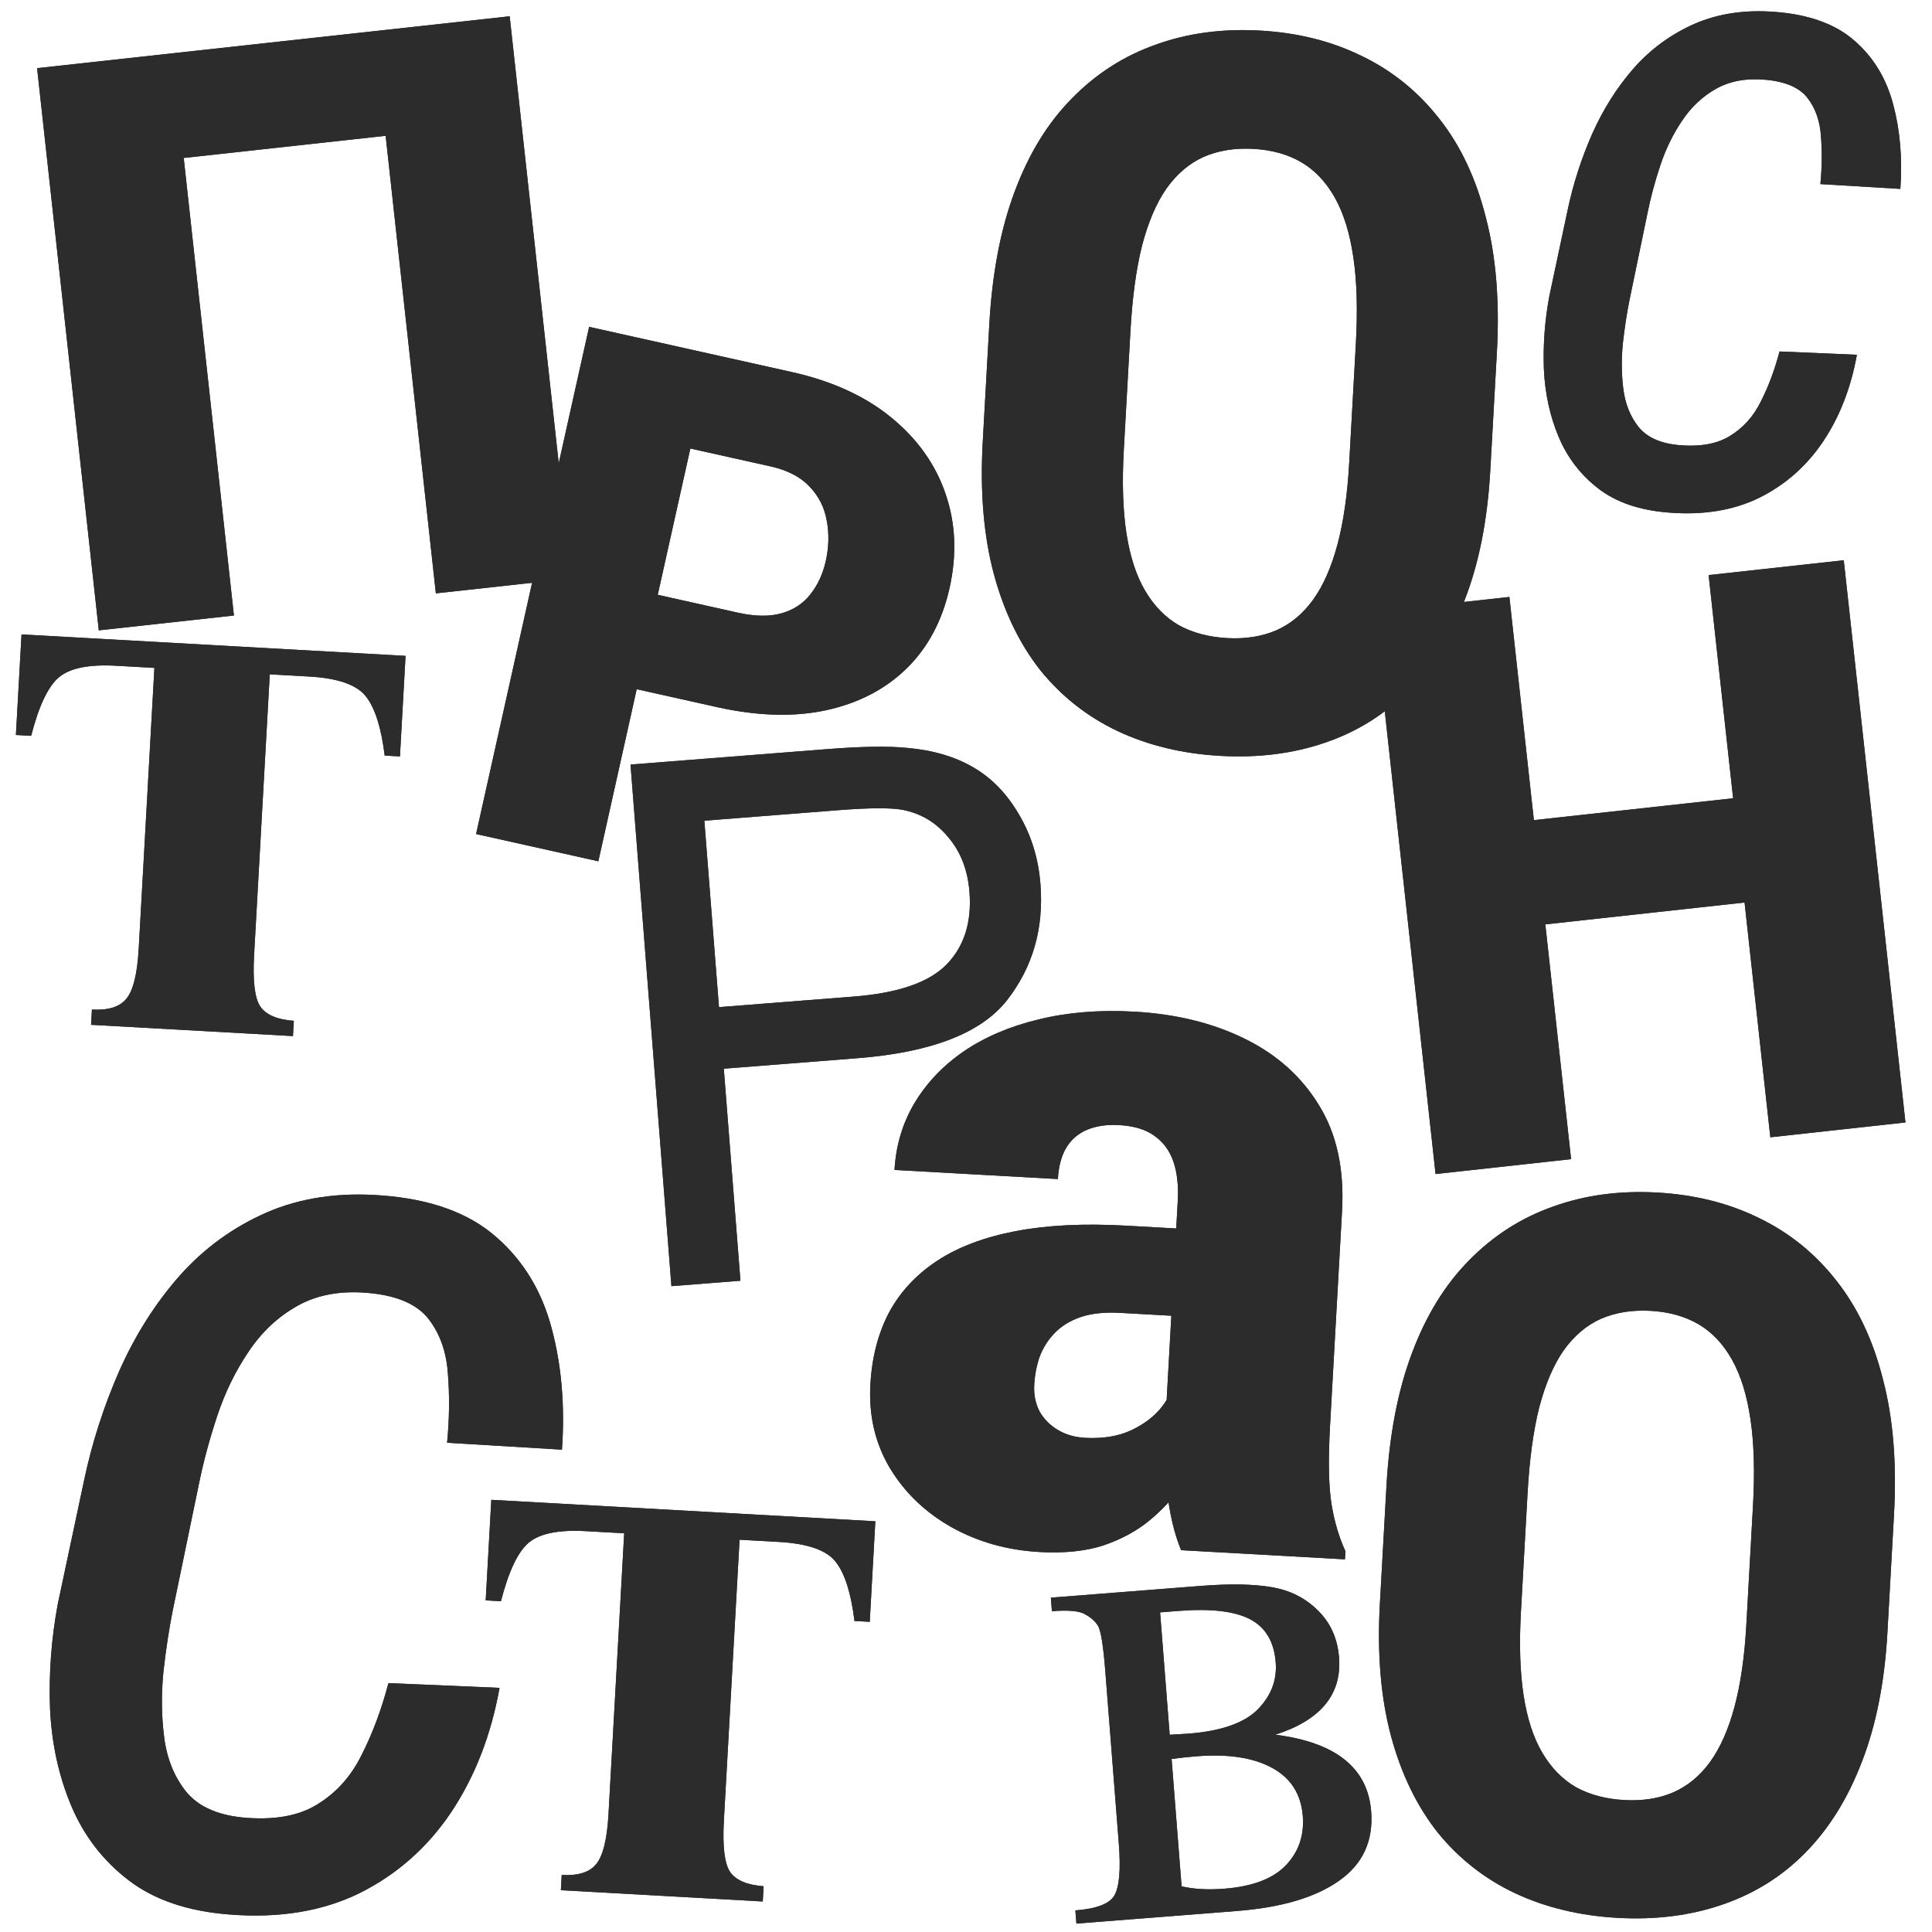 <?xml version="1.0" encoding="UTF-8"?> <svg xmlns="http://www.w3.org/2000/svg" width="180" height="180" viewBox="0 0 180 180" fill="none"><rect x="0" y="0" width="180" height="180" fill="#808080" stroke="none"/> <g clip-path="url(#clip0_406_2756)"> <rect width="180" height="180" fill="white"></rect> <path d="M36.19 156.812L46.541 157.254C45.751 161.651 44.252 165.509 42.043 168.829C39.836 172.119 36.992 174.633 33.512 176.372C30.034 178.08 25.964 178.744 21.304 178.363C17.455 178.058 14.343 176.993 11.968 175.168C9.593 173.344 7.819 171.04 6.645 168.256C5.472 165.472 4.81 162.445 4.661 159.174C4.541 155.905 4.783 152.657 5.386 149.428L7.844 137.876C8.583 134.383 9.678 130.986 11.132 127.684C12.616 124.353 14.487 121.407 16.745 118.845C19.032 116.284 21.739 114.321 24.866 112.955C28.023 111.591 31.602 111.066 35.601 111.38C40.143 111.724 43.681 113.009 46.214 115.235C48.75 117.431 50.478 120.276 51.401 123.771C52.325 127.236 52.643 130.999 52.356 135.061L41.654 134.418C41.867 132.225 41.895 130.112 41.736 128.079C41.61 126.018 41.012 124.293 39.941 122.904C38.871 121.516 36.999 120.701 34.324 120.461C31.739 120.226 29.527 120.631 27.687 121.676C25.878 122.693 24.364 124.118 23.144 125.953C21.925 127.758 20.953 129.758 20.226 131.952C19.5 134.147 18.927 136.29 18.508 138.381L16.088 150.071C15.753 151.744 15.466 153.631 15.228 155.732C15.02 157.835 15.042 159.875 15.294 161.852C15.546 163.83 16.222 165.514 17.323 166.904C18.425 168.265 20.162 169.071 22.534 169.325C25.448 169.608 27.78 169.21 29.532 168.13C31.314 167.051 32.699 165.513 33.686 163.514C34.704 161.517 35.539 159.283 36.19 156.812Z" fill="#2C2C2C"></path> <path d="M52.254 176.106L52.333 174.686C53.868 174.771 54.94 174.433 55.547 173.671C56.18 172.911 56.562 171.353 56.694 168.998L58.154 142.853L54.584 142.654C52.076 142.513 50.31 142.864 49.288 143.706C48.265 144.547 47.393 146.373 46.671 149.182L45.251 149.103L45.774 139.735L81.554 141.734L81.031 151.102L79.61 151.022C79.293 148.437 78.715 146.607 77.876 145.534C77.039 144.434 75.264 143.809 72.551 143.657L68.904 143.453L67.443 169.599C67.308 172.03 67.501 173.633 68.022 174.407C68.569 175.182 69.61 175.625 71.144 175.736L71.065 177.157L52.254 176.106Z" fill="#2C2C2C"></path> <path d="M165.571 73.922L166.637 83.635L139.766 86.584L138.7 76.871L165.571 73.922ZM140.626 55.616L146.375 107.995L133.748 109.381L128 57.002L140.626 55.616ZM171.779 52.197L177.527 104.576L164.937 105.958L159.188 53.579L171.779 52.197Z" fill="#2C2C2C"></path> <path d="M118.816 161.619C124.453 162.333 127.43 164.712 127.747 168.756C127.964 171.518 126.966 173.676 124.753 175.228C122.562 176.778 119.401 177.715 115.269 178.04L100.286 179.215L100.19 177.989C102.157 177.834 103.366 177.373 103.817 176.603C104.288 175.81 104.428 174.188 104.235 171.735L102.972 155.625C102.784 153.238 102.553 151.844 102.277 151.443C102.023 151.041 101.629 150.694 101.095 150.402C100.581 150.087 99.55 149.99 98.004 150.111L97.905 148.851L111.892 147.754C114.588 147.543 116.781 147.582 118.472 147.872C120.184 148.16 121.619 148.881 122.777 150.035C123.957 151.188 124.616 152.648 124.755 154.416C125.025 157.863 123.046 160.264 118.816 161.619ZM108.978 161.624C109.952 161.569 110.539 161.535 110.738 161.519C113.765 161.281 115.908 160.535 117.166 159.28C118.422 158.003 118.985 156.536 118.855 154.879C118.704 152.956 117.91 151.618 116.472 150.863C115.034 150.109 112.813 149.85 109.808 150.085L108.084 150.221L108.978 161.624ZM110.086 175.745C111.219 176.012 112.547 176.085 114.072 175.966C116.702 175.759 118.612 175.031 119.804 173.782C120.995 172.532 121.52 171.001 121.378 169.189C121.218 167.156 120.268 165.663 118.525 164.71C116.783 163.757 114.442 163.396 111.503 163.627C110.774 163.684 109.991 163.768 109.155 163.878L110.086 175.745Z" fill="#2C2C2C"></path> <path d="M47.486 1.517L53.234 53.896L40.608 55.282L35.929 12.652L17.116 14.717L21.794 57.346L9.204 58.728L3.455 6.35L47.486 1.517Z" fill="#2C2C2C"></path> <path d="M66.784 65.876L55.036 63.257L56.996 54.462L68.744 57.081C70.345 57.438 71.703 57.457 72.819 57.138C73.935 56.819 74.826 56.234 75.492 55.383C76.185 54.516 76.667 53.476 76.937 52.264C77.226 50.966 77.256 49.712 77.026 48.503C76.817 47.298 76.29 46.25 75.445 45.357C74.604 44.443 73.383 43.807 71.782 43.451L64.318 41.787L55.746 80.244L44.356 77.705L54.888 30.453L73.742 34.656C77.528 35.5 80.63 36.918 83.047 38.91C85.486 40.907 87.171 43.281 88.102 46.032C89.038 48.762 89.161 51.674 88.472 54.767C87.792 57.818 86.463 60.315 84.486 62.259C82.508 64.203 80.003 65.507 76.971 66.171C73.966 66.818 70.57 66.72 66.784 65.876Z" fill="#2C2C2C"></path> <path d="M139.46 32.852L138.847 43.828C138.588 48.465 137.789 52.498 136.45 55.927C135.142 59.328 133.384 62.145 131.175 64.377C128.998 66.581 126.417 68.189 123.431 69.2C120.474 70.213 117.235 70.621 113.712 70.424C110.189 70.228 107 69.461 104.145 68.123C101.32 66.787 98.918 64.901 96.94 62.465C94.994 60 93.545 57.004 92.594 53.478C91.645 49.921 91.3 45.824 91.559 41.187L92.172 30.211C92.438 25.453 93.227 21.329 94.539 17.838C95.854 14.317 97.631 11.426 99.872 9.165C102.114 6.873 104.714 5.206 107.672 4.163C110.631 3.09 113.873 2.652 117.395 2.849C120.918 3.045 124.091 3.842 126.912 5.238C129.736 6.604 132.134 8.55 134.107 11.077C136.082 13.573 137.526 16.644 138.44 20.29C139.386 23.907 139.726 28.094 139.46 32.852ZM125.704 43.094L126.322 32.028C126.497 28.896 126.42 26.218 126.091 23.995C125.764 21.742 125.188 19.882 124.364 18.416C123.54 16.951 122.499 15.85 121.241 15.116C119.983 14.381 118.496 13.966 116.78 13.87C115.064 13.774 113.525 14.02 112.163 14.608C110.831 15.199 109.674 16.176 108.692 17.541C107.739 18.907 106.975 20.692 106.399 22.895C105.855 25.07 105.495 27.723 105.32 30.855L104.702 41.921C104.534 44.932 104.616 47.519 104.948 49.682C105.281 51.845 105.86 53.63 106.688 55.035C107.516 56.441 108.558 57.511 109.816 58.245C111.106 58.952 112.609 59.353 114.325 59.449C116.011 59.543 117.519 59.31 118.849 58.75C120.211 58.162 121.366 57.214 122.315 55.908C123.264 54.602 124.024 52.892 124.595 50.779C125.166 48.667 125.536 46.105 125.704 43.094Z" fill="#2C2C2C"></path> <path d="M8.484 95.479L8.564 94.058C10.099 94.144 11.171 93.806 11.778 93.044C12.411 92.283 12.793 90.726 12.925 88.371L14.385 62.226L10.815 62.026C8.307 61.886 6.541 62.237 5.519 63.078C4.496 63.92 3.624 65.745 2.902 68.555L1.482 68.476L2.005 59.108L37.785 61.106L37.262 70.474L35.841 70.395C35.523 67.81 34.945 65.98 34.107 64.906C33.27 63.807 31.494 63.181 28.782 63.03L25.134 62.826L23.674 88.971C23.538 91.403 23.731 93.005 24.253 93.779C24.8 94.554 25.841 94.998 27.375 95.109L27.296 96.529L8.484 95.479Z" fill="#2C2C2C"></path> <path d="M62.555 119.827L58.743 71.232L77.073 69.794C80.299 69.541 82.775 69.503 84.501 69.678C86.919 69.889 88.978 70.495 90.68 71.495C92.38 72.473 93.794 73.93 94.925 75.865C96.077 77.798 96.747 79.969 96.936 82.377C97.26 86.51 96.22 90.115 93.816 93.195C91.41 96.252 86.771 98.05 79.898 98.589L67.435 99.567L68.985 119.323L62.555 119.827ZM66.986 93.832L79.548 92.847C83.703 92.521 86.592 91.516 88.216 89.832C89.841 88.148 90.543 85.903 90.323 83.096C90.163 81.063 89.508 79.369 88.356 78.014C87.225 76.635 85.802 75.78 84.086 75.448C82.981 75.245 80.97 75.258 78.053 75.487L65.623 76.462L66.986 93.832Z" fill="#2C2C2C"></path> <path d="M108.604 132.023L109.729 111.878C109.806 110.493 109.677 109.293 109.341 108.277C109.005 107.262 108.431 106.459 107.618 105.87C106.807 105.251 105.693 104.902 104.278 104.823C103.134 104.759 102.145 104.9 101.31 105.246C100.475 105.592 99.825 106.145 99.359 106.904C98.894 107.664 98.628 108.646 98.561 109.85L83.34 109C83.466 106.741 84.08 104.676 85.181 102.805C86.314 100.905 87.854 99.284 89.802 97.943C91.78 96.604 94.1 95.616 96.763 94.979C99.459 94.314 102.432 94.072 105.684 94.254C109.568 94.471 112.995 95.312 115.964 96.776C118.963 98.243 121.278 100.32 122.91 103.009C124.543 105.668 125.252 108.94 125.035 112.824L123.917 132.833C123.739 136.025 123.784 138.459 124.053 140.135C124.324 141.782 124.756 143.241 125.349 144.512L125.306 145.28L110.04 144.427C109.402 142.881 108.962 141.014 108.722 138.826C108.514 136.609 108.474 134.342 108.604 132.023ZM111.437 114.556L111.073 122.692L104.343 122.316C102.928 122.237 101.713 122.365 100.697 122.701C99.712 123.039 98.899 123.537 98.258 124.196C97.649 124.826 97.185 125.556 96.867 126.384C96.579 127.213 96.409 128.095 96.357 129.028C96.306 129.932 96.472 130.756 96.853 131.503C97.266 132.221 97.838 132.796 98.569 133.23C99.3 133.663 100.132 133.906 101.065 133.958C102.751 134.052 104.199 133.816 105.409 133.249C106.65 132.654 107.613 131.907 108.298 131.009C108.982 130.111 109.347 129.256 109.393 128.443L112.387 134.862C111.717 136.033 110.957 137.214 110.105 138.405C109.283 139.597 108.271 140.689 107.068 141.679C105.896 142.64 104.479 143.407 102.816 143.978C101.155 144.52 99.165 144.726 96.847 144.597C93.836 144.428 91.1 143.656 88.64 142.28C86.209 140.906 84.303 139.078 82.92 136.796C81.539 134.483 80.929 131.882 81.091 128.991C81.232 126.462 81.81 124.229 82.824 122.292C83.868 120.356 85.363 118.748 87.307 117.468C89.251 116.187 91.689 115.266 94.62 114.704C97.551 114.143 100.973 113.972 104.888 114.191L111.437 114.556Z" fill="#2C2C2C"></path> <path d="M165.795 32.745L173.002 33.053C172.453 36.114 171.409 38.801 169.87 41.113C168.333 43.404 166.353 45.155 163.93 46.366C161.508 47.555 158.674 48.018 155.429 47.752C152.748 47.539 150.581 46.798 148.928 45.528C147.274 44.257 146.039 42.653 145.221 40.714C144.404 38.776 143.944 36.667 143.839 34.39C143.756 32.114 143.925 29.852 144.345 27.603L146.056 19.559C146.57 17.127 147.333 14.761 148.345 12.462C149.379 10.143 150.682 8.091 152.254 6.307C153.847 4.524 155.732 3.157 157.909 2.206C160.108 1.256 162.6 0.89 165.385 1.109C168.547 1.349 171.011 2.243 172.775 3.793C174.54 5.322 175.744 7.303 176.387 9.737C177.03 12.15 177.252 14.77 177.052 17.599L169.6 17.151C169.748 15.624 169.767 14.152 169.657 12.737C169.569 11.302 169.152 10.101 168.407 9.134C167.662 8.167 166.358 7.599 164.495 7.432C162.696 7.269 161.155 7.551 159.873 8.278C158.614 8.986 157.559 9.979 156.71 11.257C155.861 12.513 155.184 13.906 154.678 15.434C154.172 16.962 153.773 18.454 153.482 19.911L151.797 28.051C151.563 29.216 151.364 30.53 151.198 31.993C151.053 33.457 151.068 34.878 151.244 36.255C151.419 37.632 151.89 38.805 152.656 39.773C153.424 40.72 154.633 41.282 156.285 41.458C158.314 41.656 159.939 41.379 161.159 40.626C162.399 39.875 163.364 38.804 164.051 37.412C164.76 36.021 165.341 34.466 165.795 32.745Z" fill="#2C2C2C"></path> <path d="M176.46 141.111L175.847 152.086C175.588 156.724 174.789 160.757 173.45 164.186C172.142 167.586 170.384 170.403 168.175 172.636C165.998 174.84 163.417 176.448 160.431 177.459C157.474 178.472 154.235 178.88 150.712 178.683C147.189 178.486 144 177.719 141.145 176.382C138.32 175.046 135.918 173.16 133.94 170.723C131.994 168.259 130.545 165.263 129.594 161.736C128.645 158.179 128.3 154.082 128.559 149.445L129.172 138.469C129.438 133.712 130.227 129.587 131.539 126.096C132.854 122.575 134.631 119.684 136.872 117.423C139.114 115.132 141.714 113.465 144.672 112.422C147.631 111.349 150.873 110.91 154.395 111.107C157.918 111.304 161.091 112.1 163.912 113.496C166.736 114.862 169.134 116.809 171.107 119.335C173.082 121.832 174.526 124.903 175.44 128.548C176.386 132.166 176.726 136.353 176.46 141.111ZM162.704 151.352L163.322 140.286C163.497 137.155 163.42 134.477 163.091 132.254C162.764 130 162.188 128.141 161.364 126.675C160.54 125.209 159.499 124.109 158.241 123.374C156.983 122.639 155.496 122.224 153.78 122.128C152.064 122.032 150.525 122.279 149.163 122.867C147.831 123.457 146.674 124.435 145.692 125.799C144.739 127.166 143.975 128.951 143.399 131.154C142.855 133.328 142.495 135.981 142.32 139.113L141.702 150.179C141.534 153.19 141.616 155.777 141.948 157.941C142.281 160.104 142.86 161.888 143.688 163.294C144.516 164.699 145.558 165.769 146.816 166.504C148.106 167.21 149.609 167.611 151.325 167.707C153.011 167.802 154.519 167.569 155.849 167.009C157.211 166.42 158.366 165.473 159.315 164.167C160.264 162.86 161.024 161.151 161.595 159.038C162.166 156.925 162.536 154.363 162.704 151.352Z" fill="#2C2C2C"></path> <path d="M36.19 156.812L46.541 157.254C45.751 161.651 44.252 165.509 42.043 168.829C39.836 172.119 36.992 174.633 33.512 176.372C30.034 178.08 25.964 178.744 21.304 178.363C17.455 178.057 14.343 176.993 11.968 175.168C9.593 173.344 7.819 171.04 6.645 168.256C5.472 165.472 4.81 162.445 4.661 159.174C4.541 155.905 4.783 152.657 5.386 149.428L7.844 137.876C8.583 134.383 9.678 130.986 11.132 127.684C12.616 124.353 14.487 121.407 16.745 118.845C19.032 116.284 21.739 114.321 24.866 112.955C28.023 111.591 31.602 111.066 35.601 111.38C40.143 111.724 43.681 113.009 46.214 115.235C48.75 117.431 50.478 120.276 51.401 123.771C52.325 127.236 52.643 130.999 52.356 135.061L41.654 134.418C41.867 132.225 41.895 130.112 41.736 128.079C41.61 126.018 41.012 124.293 39.941 122.904C38.871 121.516 36.999 120.701 34.324 120.461C31.739 120.226 29.527 120.631 27.687 121.676C25.878 122.693 24.364 124.118 23.144 125.953C21.925 127.758 20.953 129.758 20.226 131.952C19.5 134.147 18.927 136.29 18.508 138.381L16.088 150.071C15.753 151.744 15.466 153.631 15.228 155.732C15.02 157.835 15.042 159.875 15.294 161.852C15.546 163.83 16.222 165.514 17.323 166.904C18.425 168.265 20.162 169.071 22.534 169.325C25.448 169.608 27.78 169.21 29.532 168.13C31.314 167.051 32.699 165.513 33.686 163.514C34.704 161.517 35.539 159.283 36.19 156.812Z" fill="#2C2C2C"></path> <path d="M52.254 176.106L52.333 174.686C53.868 174.771 54.94 174.433 55.547 173.671C56.18 172.911 56.562 171.353 56.694 168.998L58.154 142.853L54.584 142.654C52.076 142.514 50.31 142.864 49.288 143.706C48.265 144.547 47.393 146.373 46.671 149.182L45.251 149.103L45.774 139.735L81.554 141.734L81.031 151.102L79.61 151.022C79.293 148.437 78.715 146.608 77.876 145.534C77.039 144.434 75.264 143.809 72.551 143.657L68.904 143.454L67.443 169.599C67.308 172.03 67.501 173.633 68.022 174.407C68.569 175.182 69.61 175.625 71.144 175.736L71.065 177.157L52.254 176.106Z" fill="#2C2C2C"></path> <path d="M165.571 73.922L166.637 83.635L139.766 86.584L138.7 76.871L165.571 73.922ZM140.626 55.616L146.375 107.995L133.748 109.381L128 57.002L140.626 55.616ZM171.779 52.197L177.527 104.576L164.937 105.958L159.188 53.579L171.779 52.197Z" fill="#2C2C2C"></path> <path d="M118.816 161.619C124.453 162.333 127.43 164.712 127.747 168.756C127.964 171.518 126.966 173.676 124.753 175.228C122.562 176.778 119.401 177.715 115.269 178.04L100.286 179.215L100.19 177.989C102.157 177.834 103.366 177.373 103.817 176.603C104.288 175.81 104.428 174.187 104.235 171.734L102.972 155.625C102.784 153.238 102.553 151.844 102.277 151.443C102.023 151.041 101.629 150.694 101.095 150.402C100.581 150.087 99.55 149.99 98.004 150.111L97.905 148.851L111.892 147.754C114.588 147.542 116.781 147.582 118.472 147.871C120.184 148.16 121.619 148.881 122.777 150.035C123.957 151.188 124.616 152.648 124.755 154.416C125.025 157.863 123.046 160.264 118.816 161.619ZM108.978 161.624C109.952 161.569 110.539 161.535 110.738 161.519C113.765 161.281 115.908 160.535 117.166 159.28C118.422 158.003 118.985 156.536 118.855 154.879C118.704 152.956 117.91 151.618 116.472 150.863C115.034 150.109 112.813 149.85 109.808 150.085L108.084 150.221L108.978 161.624ZM110.086 175.745C111.219 176.012 112.547 176.085 114.072 175.966C116.702 175.759 118.612 175.031 119.804 173.782C120.995 172.532 121.52 171.001 121.378 169.189C121.218 167.156 120.268 165.663 118.525 164.71C116.783 163.757 114.442 163.396 111.503 163.627C110.774 163.684 109.991 163.768 109.155 163.878L110.086 175.745Z" fill="#2C2C2C"></path> <path d="M47.486 1.517L53.234 53.896L40.608 55.282L35.929 12.652L17.116 14.717L21.794 57.346L9.204 58.728L3.455 6.35L47.486 1.517Z" fill="#2C2C2C"></path> <path d="M66.784 65.876L55.036 63.257L56.996 54.462L68.744 57.081C70.345 57.438 71.703 57.457 72.819 57.138C73.935 56.819 74.826 56.234 75.492 55.383C76.185 54.516 76.667 53.476 76.937 52.264C77.226 50.966 77.256 49.712 77.026 48.503C76.817 47.298 76.29 46.25 75.445 45.357C74.604 44.443 73.383 43.807 71.782 43.45L64.318 41.787L55.746 80.244L44.356 77.705L54.888 30.453L73.742 34.656C77.528 35.499 80.63 36.918 83.047 38.91C85.486 40.907 87.171 43.281 88.102 46.032C89.038 48.762 89.161 51.673 88.472 54.767C87.792 57.818 86.463 60.315 84.486 62.259C82.508 64.203 80.003 65.507 76.971 66.171C73.966 66.818 70.57 66.72 66.784 65.876Z" fill="#2C2C2C"></path> <path d="M139.46 32.852L138.847 43.828C138.588 48.465 137.789 52.498 136.45 55.927C135.142 59.328 133.384 62.145 131.175 64.377C128.998 66.581 126.417 68.189 123.431 69.2C120.474 70.213 117.235 70.621 113.712 70.424C110.189 70.228 107 69.461 104.145 68.123C101.32 66.787 98.918 64.901 96.94 62.465C94.994 60 93.545 57.004 92.594 53.478C91.645 49.921 91.3 45.824 91.559 41.187L92.172 30.211C92.438 25.453 93.227 21.329 94.539 17.838C95.854 14.317 97.631 11.426 99.872 9.165C102.114 6.873 104.714 5.206 107.672 4.163C110.631 3.09 113.873 2.652 117.395 2.849C120.918 3.045 124.091 3.842 126.912 5.238C129.736 6.604 132.134 8.55 134.107 11.077C136.082 13.573 137.526 16.644 138.44 20.29C139.386 23.907 139.726 28.094 139.46 32.852ZM125.704 43.094L126.322 32.028C126.497 28.896 126.42 26.218 126.091 23.995C125.764 21.742 125.188 19.882 124.364 18.416C123.54 16.951 122.499 15.85 121.241 15.116C119.983 14.381 118.496 13.966 116.78 13.87C115.064 13.774 113.525 14.02 112.163 14.608C110.831 15.199 109.674 16.176 108.692 17.541C107.739 18.907 106.975 20.692 106.399 22.895C105.855 25.07 105.495 27.723 105.32 30.855L104.702 41.921C104.534 44.932 104.616 47.519 104.948 49.682C105.281 51.845 105.86 53.63 106.688 55.035C107.516 56.441 108.558 57.511 109.816 58.245C111.106 58.952 112.609 59.353 114.325 59.449C116.011 59.543 117.519 59.31 118.849 58.75C120.211 58.162 121.366 57.214 122.315 55.908C123.264 54.602 124.024 52.892 124.595 50.779C125.166 48.667 125.536 46.105 125.704 43.094Z" fill="#2C2C2C"></path> <path d="M8.484 95.479L8.564 94.058C10.099 94.144 11.171 93.806 11.778 93.044C12.411 92.283 12.793 90.726 12.925 88.371L14.385 62.226L10.815 62.026C8.307 61.886 6.541 62.237 5.519 63.078C4.496 63.92 3.624 65.745 2.902 68.555L1.482 68.476L2.005 59.108L37.785 61.106L37.262 70.474L35.841 70.395C35.523 67.81 34.945 65.98 34.107 64.906C33.27 63.807 31.494 63.181 28.782 63.03L25.134 62.826L23.674 88.971C23.538 91.403 23.731 93.005 24.253 93.779C24.8 94.554 25.841 94.998 27.375 95.109L27.296 96.529L8.484 95.479Z" fill="#2C2C2C"></path> <path d="M62.555 119.828L58.743 71.232L77.073 69.794C80.299 69.541 82.775 69.503 84.501 69.679C86.919 69.889 88.978 70.495 90.68 71.495C92.38 72.474 93.794 73.93 94.925 75.865C96.077 77.798 96.747 79.969 96.936 82.377C97.26 86.51 96.22 90.116 93.816 93.195C91.41 96.252 86.771 98.05 79.898 98.589L67.435 99.567L68.985 119.323L62.555 119.828ZM66.986 93.832L79.548 92.847C83.703 92.521 86.592 91.516 88.216 89.832C89.841 88.148 90.543 85.903 90.323 83.096C90.163 81.063 89.508 79.369 88.356 78.014C87.225 76.636 85.802 75.78 84.086 75.448C82.981 75.245 80.97 75.259 78.053 75.487L65.623 76.463L66.986 93.832Z" fill="#2C2C2C"></path> <path d="M108.604 132.023L109.729 111.878C109.806 110.493 109.677 109.293 109.341 108.277C109.005 107.262 108.431 106.46 107.618 105.87C106.807 105.251 105.693 104.902 104.278 104.823C103.134 104.759 102.145 104.9 101.31 105.246C100.475 105.592 99.825 106.145 99.359 106.904C98.894 107.664 98.628 108.646 98.561 109.85L83.34 109C83.466 106.742 84.08 104.677 85.181 102.805C86.314 100.905 87.854 99.284 89.802 97.943C91.78 96.604 94.1 95.616 96.763 94.979C99.459 94.314 102.432 94.072 105.684 94.254C109.568 94.471 112.995 95.312 115.964 96.776C118.963 98.243 121.278 100.32 122.91 103.009C124.543 105.668 125.252 108.94 125.035 112.824L123.917 132.833C123.739 136.025 123.784 138.459 124.053 140.136C124.324 141.782 124.756 143.241 125.349 144.512L125.306 145.28L110.04 144.427C109.402 142.881 108.962 141.014 108.722 138.826C108.514 136.609 108.474 134.342 108.604 132.023ZM111.437 114.556L111.073 122.692L104.343 122.316C102.928 122.237 101.713 122.365 100.697 122.701C99.712 123.039 98.899 123.537 98.258 124.196C97.649 124.826 97.185 125.556 96.867 126.384C96.579 127.213 96.409 128.095 96.357 129.028C96.306 129.932 96.472 130.757 96.853 131.503C97.266 132.221 97.838 132.796 98.569 133.23C99.3 133.663 100.132 133.906 101.065 133.958C102.751 134.052 104.199 133.816 105.409 133.249C106.65 132.654 107.613 131.908 108.298 131.009C108.982 130.111 109.347 129.256 109.393 128.443L112.387 134.862C111.717 136.033 110.957 137.214 110.105 138.405C109.283 139.597 108.271 140.689 107.068 141.679C105.896 142.64 104.479 143.407 102.816 143.979C101.155 144.52 99.165 144.726 96.847 144.597C93.836 144.428 91.1 143.656 88.64 142.281C86.209 140.906 84.303 139.078 82.92 136.796C81.539 134.484 80.929 131.882 81.091 128.991C81.232 126.462 81.81 124.229 82.824 122.292C83.868 120.357 85.363 118.749 87.307 117.468C89.251 116.187 91.689 115.266 94.62 114.705C97.551 114.143 100.973 113.972 104.888 114.191L111.437 114.556Z" fill="#2C2C2C"></path> <path d="M165.795 32.745L173.002 33.053C172.453 36.114 171.409 38.801 169.87 41.113C168.333 43.404 166.353 45.155 163.93 46.366C161.508 47.555 158.674 48.018 155.429 47.752C152.748 47.539 150.581 46.798 148.928 45.528C147.274 44.257 146.039 42.653 145.221 40.714C144.404 38.776 143.944 36.667 143.839 34.39C143.756 32.114 143.925 29.852 144.345 27.603L146.056 19.559C146.57 17.127 147.333 14.761 148.345 12.462C149.379 10.143 150.682 8.091 152.254 6.307C153.847 4.524 155.732 3.157 157.909 2.206C160.108 1.256 162.6 0.89 165.385 1.109C168.547 1.349 171.011 2.243 172.775 3.793C174.54 5.322 175.744 7.303 176.387 9.737C177.03 12.15 177.252 14.77 177.052 17.599L169.6 17.151C169.748 15.624 169.767 14.152 169.657 12.737C169.569 11.302 169.152 10.101 168.407 9.134C167.662 8.167 166.358 7.599 164.495 7.432C162.696 7.269 161.155 7.551 159.873 8.278C158.614 8.986 157.559 9.979 156.71 11.257C155.861 12.513 155.184 13.906 154.678 15.434C154.172 16.962 153.773 18.454 153.482 19.911L151.797 28.051C151.563 29.216 151.364 30.53 151.198 31.993C151.053 33.457 151.068 34.878 151.244 36.255C151.419 37.632 151.89 38.805 152.656 39.773C153.424 40.72 154.633 41.282 156.285 41.458C158.314 41.656 159.939 41.379 161.159 40.626C162.399 39.875 163.364 38.804 164.051 37.412C164.76 36.021 165.341 34.466 165.795 32.745Z" fill="#2C2C2C"></path> <path d="M176.46 141.111L175.847 152.086C175.588 156.724 174.789 160.757 173.45 164.186C172.142 167.586 170.384 170.403 168.175 172.636C165.998 174.84 163.417 176.448 160.431 177.459C157.474 178.472 154.235 178.88 150.712 178.683C147.189 178.486 144 177.719 141.145 176.382C138.32 175.046 135.918 173.16 133.94 170.723C131.994 168.259 130.545 165.263 129.594 161.736C128.645 158.179 128.3 154.082 128.559 149.445L129.172 138.469C129.438 133.712 130.227 129.587 131.539 126.096C132.854 122.575 134.631 119.684 136.872 117.423C139.114 115.132 141.714 113.465 144.672 112.422C147.631 111.349 150.873 110.91 154.395 111.107C157.918 111.304 161.091 112.1 163.912 113.496C166.736 114.862 169.134 116.809 171.107 119.335C173.082 121.832 174.526 124.903 175.44 128.548C176.386 132.166 176.726 136.353 176.46 141.111ZM162.704 151.352L163.322 140.286C163.497 137.155 163.42 134.477 163.091 132.254C162.764 130 162.188 128.141 161.364 126.675C160.54 125.209 159.499 124.109 158.241 123.374C156.983 122.639 155.496 122.224 153.78 122.128C152.064 122.032 150.525 122.279 149.163 122.867C147.831 123.457 146.674 124.435 145.692 125.799C144.739 127.166 143.975 128.951 143.399 131.154C142.855 133.328 142.495 135.981 142.32 139.113L141.702 150.179C141.534 153.19 141.616 155.777 141.948 157.941C142.281 160.104 142.86 161.888 143.688 163.294C144.516 164.699 145.558 165.769 146.816 166.504C148.106 167.21 149.609 167.611 151.325 167.707C153.011 167.802 154.519 167.569 155.849 167.009C157.211 166.42 158.366 165.473 159.315 164.167C160.264 162.86 161.024 161.151 161.595 159.038C162.166 156.925 162.536 154.363 162.704 151.352Z" fill="#2C2C2C"></path> </g> <defs> <clipPath id="clip0_406_2756"> <rect width="180" height="180" fill="white"></rect> </clipPath> </defs> </svg> 